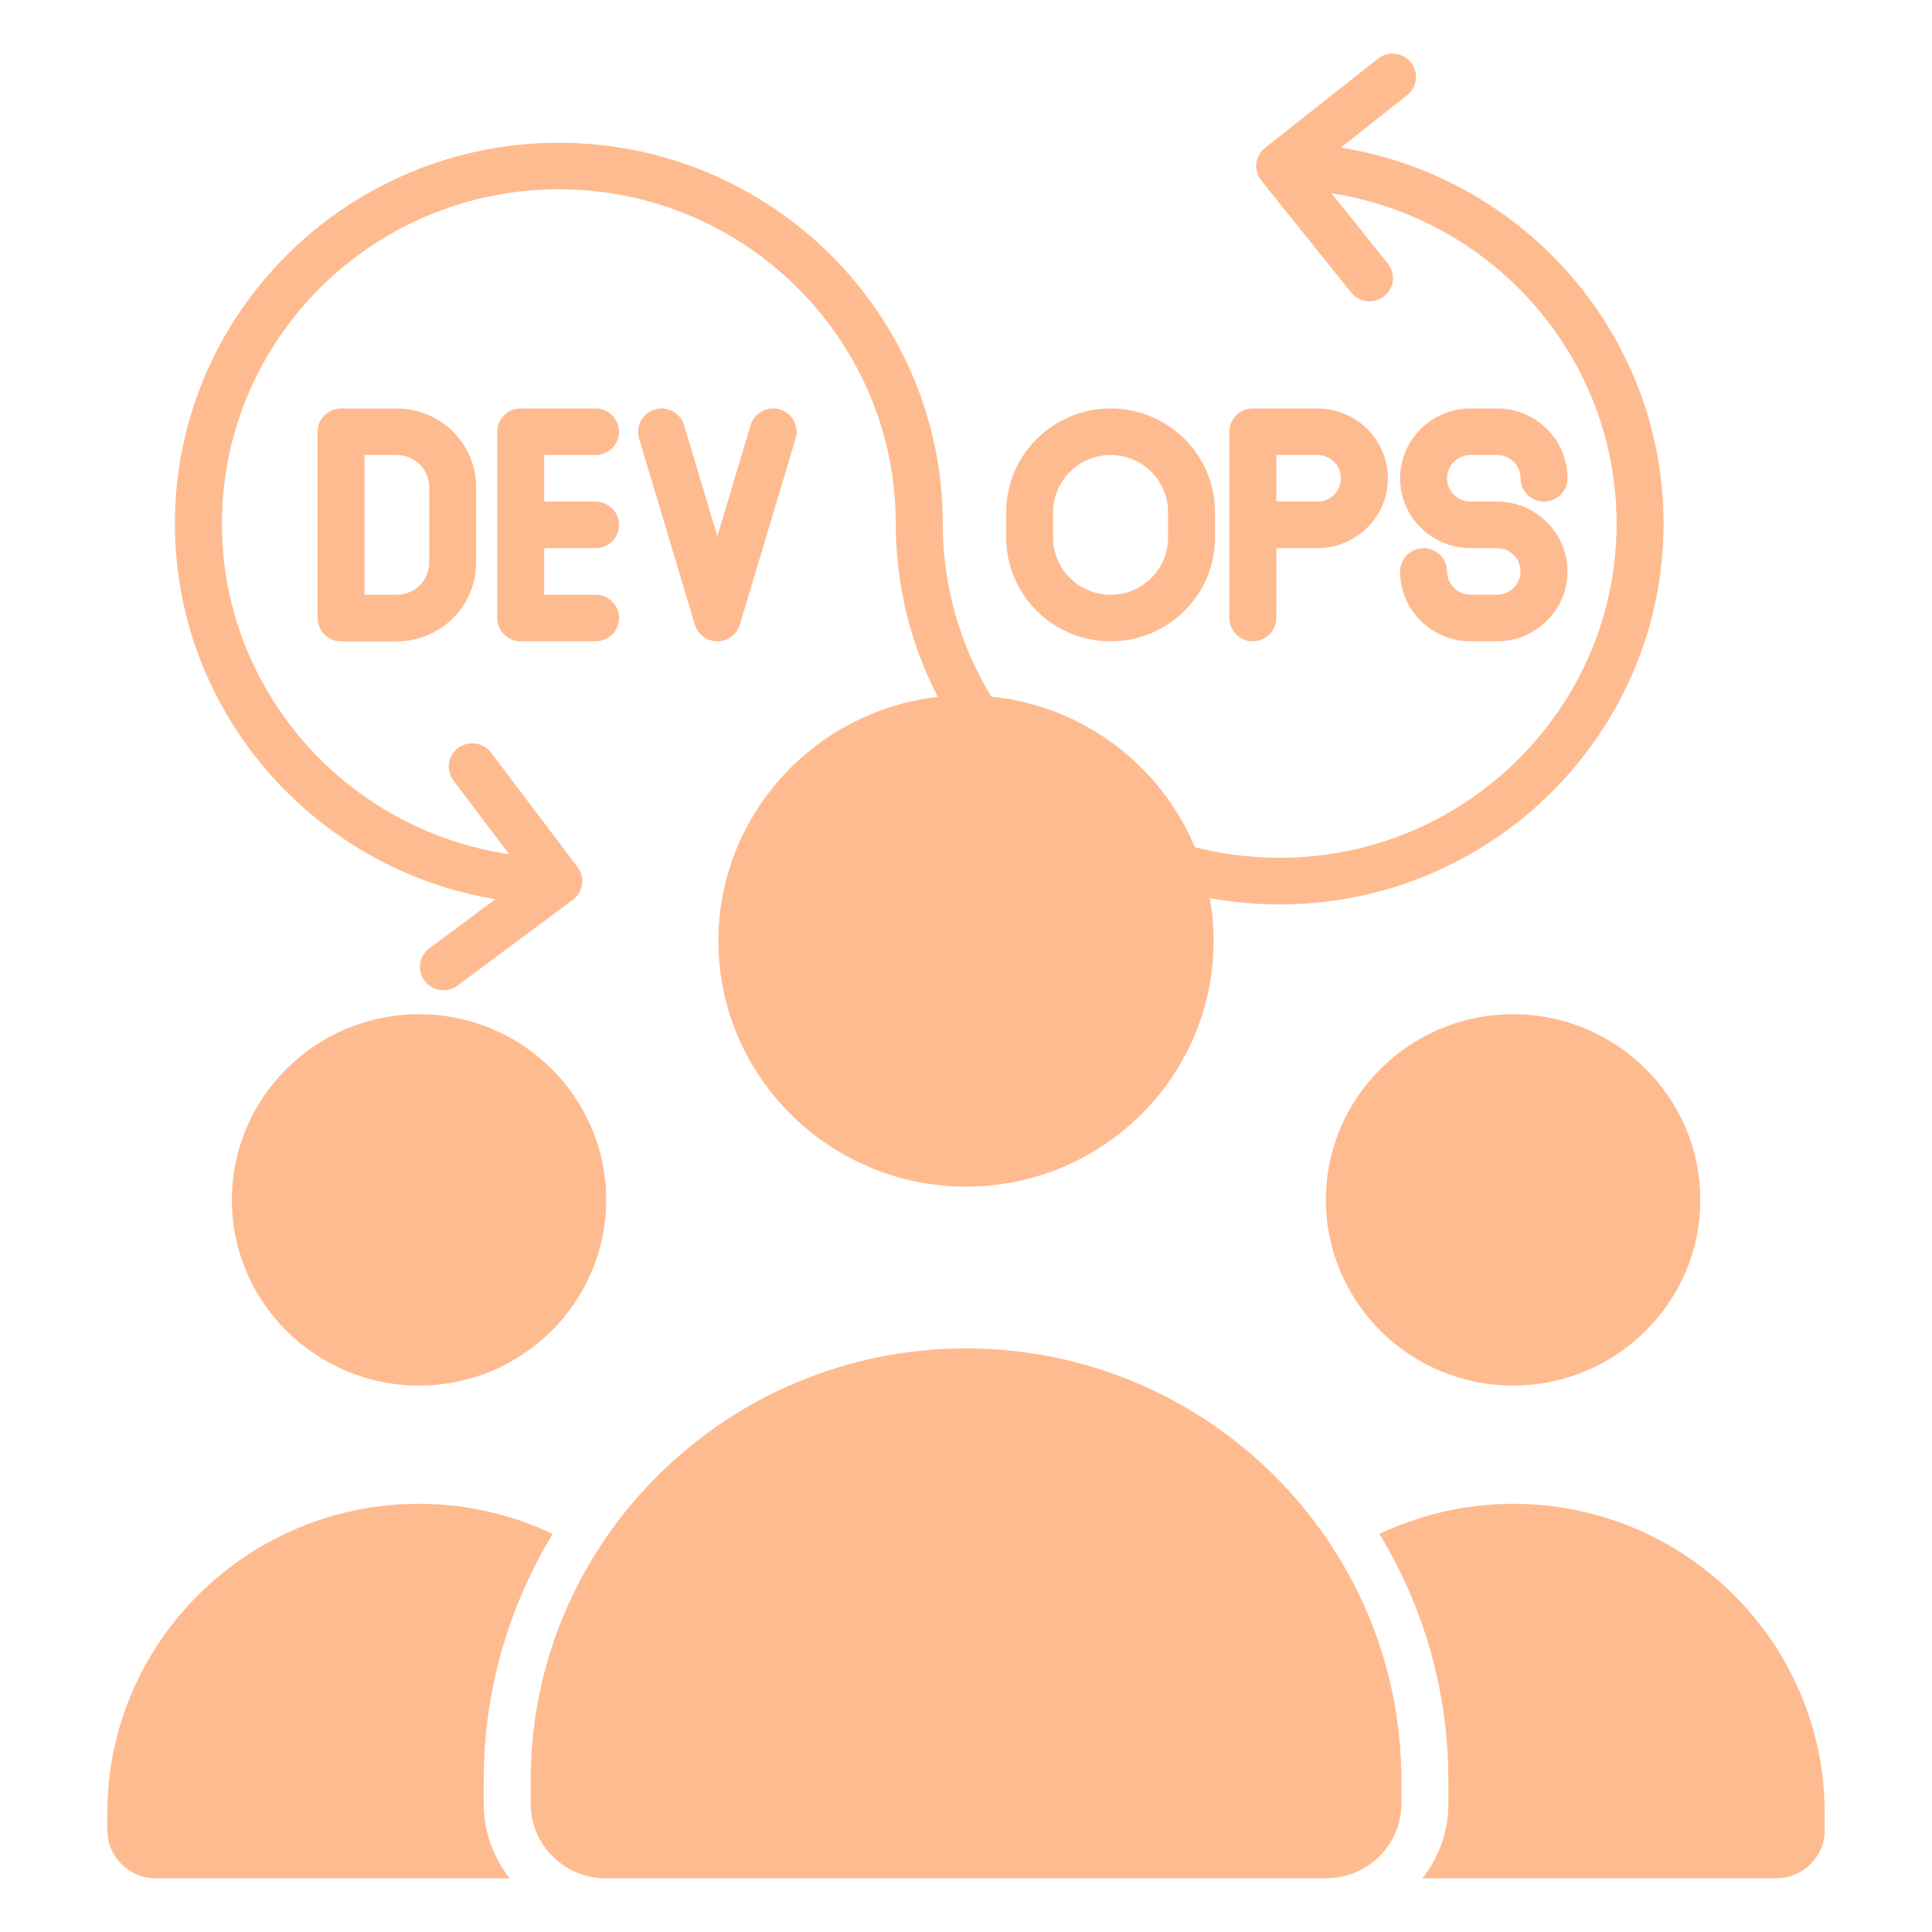 <svg width="36" height="36" viewBox="0 0 36 36" fill="none" xmlns="http://www.w3.org/2000/svg">
<path fill-rule="evenodd" clip-rule="evenodd" d="M23.845 15.984C23.308 15.984 22.778 15.917 22.264 15.785C21.628 14.264 20.187 13.153 18.472 12.98C17.879 12.01 17.567 10.9 17.567 9.756C17.567 5.843 14.357 2.66 10.413 2.66C6.468 2.66 3.259 5.843 3.259 9.756C3.259 13.27 5.847 16.194 9.231 16.755L8 17.671C7.807 17.814 7.768 18.087 7.913 18.279C7.999 18.392 8.13 18.452 8.263 18.452C8.354 18.452 8.447 18.424 8.525 18.365L10.675 16.766C10.768 16.697 10.83 16.594 10.846 16.48C10.863 16.366 10.833 16.25 10.763 16.158L9.15 14.024C9.005 13.832 8.731 13.793 8.538 13.937C8.344 14.081 8.305 14.353 8.45 14.545L9.486 15.916C6.462 15.47 4.135 12.877 4.135 9.756C4.135 6.322 6.951 3.527 10.413 3.527C13.874 3.527 16.691 6.321 16.691 9.756C16.691 10.888 16.96 11.991 17.475 12.987C15.178 13.247 13.387 15.187 13.387 17.534C13.387 20.057 15.457 22.111 18.001 22.111C20.545 22.111 22.614 20.058 22.614 17.534C22.614 17.261 22.589 16.994 22.543 16.735C22.97 16.813 23.405 16.853 23.845 16.853C27.789 16.853 30.998 13.669 30.998 9.757C30.998 6.228 28.389 3.293 24.983 2.75L26.22 1.774C26.409 1.625 26.44 1.351 26.29 1.164C26.14 0.976 25.864 0.945 25.675 1.094L23.572 2.755C23.481 2.826 23.422 2.93 23.41 3.045C23.397 3.159 23.43 3.274 23.502 3.364L25.175 5.45C25.262 5.558 25.39 5.614 25.518 5.614C25.614 5.614 25.71 5.583 25.79 5.52C25.98 5.37 26.011 5.098 25.86 4.91L24.811 3.602C27.815 4.065 30.123 6.648 30.123 9.757C30.123 13.19 27.306 15.984 23.845 15.984ZM8.872 9.076V10.485C8.872 11.293 8.21 11.951 7.396 11.951H6.356C6.114 11.951 5.918 11.756 5.918 11.517V8.046C5.918 7.806 6.114 7.612 6.356 7.612H7.396C8.21 7.611 8.872 8.268 8.872 9.076ZM6.793 8.479H7.396C7.727 8.479 7.997 8.747 7.997 9.076V10.485C7.997 10.814 7.727 11.082 7.396 11.082H6.793V8.479ZM10.141 8.479V9.346H11.097C11.339 9.346 11.535 9.541 11.535 9.78C11.535 10.021 11.339 10.214 11.097 10.214H10.141V11.082H11.097C11.339 11.082 11.535 11.277 11.535 11.516C11.535 11.756 11.339 11.95 11.097 11.95H9.703C9.461 11.95 9.265 11.755 9.265 11.516V8.045C9.265 7.806 9.461 7.611 9.703 7.611H11.097C11.339 7.611 11.535 7.806 11.535 8.045C11.535 8.284 11.339 8.479 11.097 8.479H10.141ZM13.786 11.64C13.731 11.823 13.56 11.95 13.367 11.95C13.173 11.95 13.002 11.823 12.947 11.64L11.908 8.169C11.839 7.939 11.971 7.697 12.203 7.629C12.434 7.561 12.678 7.692 12.747 7.921L13.367 9.992L13.987 7.921C14.056 7.692 14.299 7.561 14.531 7.629C14.762 7.697 14.895 7.939 14.826 8.169L13.786 11.64ZM27.401 7.611H27.895C28.619 7.611 29.208 8.195 29.208 8.912C29.208 9.153 29.012 9.346 28.771 9.346C28.529 9.346 28.333 9.153 28.333 8.912C28.333 8.674 28.137 8.478 27.895 8.478H27.401C27.16 8.478 26.964 8.673 26.964 8.912C26.964 9.152 27.16 9.346 27.401 9.346H27.895C28.619 9.346 29.208 9.93 29.208 10.648C29.208 11.366 28.619 11.95 27.895 11.95H27.401C26.678 11.95 26.089 11.366 26.089 10.648C26.089 10.408 26.285 10.214 26.527 10.214C26.768 10.214 26.964 10.408 26.964 10.648C26.964 10.887 27.16 11.081 27.401 11.081H27.895C28.137 11.081 28.333 10.887 28.333 10.648C28.333 10.409 28.137 10.214 27.895 10.214H27.401C26.678 10.214 26.089 9.631 26.089 8.912C26.089 8.195 26.678 7.611 27.401 7.611ZM22.907 8.045C22.907 7.806 23.103 7.611 23.344 7.611H24.549C25.272 7.611 25.861 8.195 25.861 8.912C25.861 9.63 25.272 10.214 24.549 10.214H23.782V11.516C23.782 11.756 23.586 11.95 23.344 11.95C23.103 11.95 22.907 11.755 22.907 11.516V8.045ZM23.782 9.346V8.479H24.549C24.79 8.479 24.986 8.674 24.986 8.913C24.986 9.153 24.79 9.346 24.549 9.346H23.782ZM20.695 8.479C21.286 8.479 21.765 8.956 21.765 9.542V10.019C21.765 10.605 21.286 11.082 20.695 11.082C20.104 11.082 19.624 10.605 19.624 10.019V9.542C19.624 8.956 20.104 8.479 20.695 8.479ZM20.695 11.95C19.622 11.95 18.749 11.084 18.749 10.019V9.542C18.749 8.478 19.622 7.611 20.695 7.611C21.768 7.611 22.64 8.477 22.64 9.542V10.019C22.64 11.084 21.768 11.95 20.695 11.95ZM25.703 28.582C26.519 29.924 26.988 31.495 26.988 33.173V33.61C26.988 34.134 26.807 34.617 26.503 35H33.095C33.595 35 34 34.597 34 34.102V33.782C34 30.605 31.397 28.021 28.194 28.021C27.331 28.021 26.479 28.215 25.703 28.582ZM18.001 25.125C22.474 25.125 26.113 28.735 26.113 33.173V33.61C26.113 34.376 25.485 35 24.712 35H11.29C10.518 35 9.888 34.376 9.888 33.61V33.173C9.888 28.735 13.528 25.125 18.001 25.125ZM7.808 28.021C4.606 28.021 2 30.605 2 33.782V34.102C2 34.597 2.407 35 2.906 35H9.498C9.195 34.617 9.013 34.134 9.013 33.61V33.173C9.013 31.495 9.484 29.924 10.299 28.582C9.523 28.214 8.671 28.021 7.808 28.021ZM11.296 22.358C11.296 24.266 9.731 25.818 7.808 25.818C5.885 25.818 4.32 24.266 4.32 22.358C4.32 20.45 5.885 18.898 7.808 18.898C9.731 18.898 11.296 20.45 11.296 22.358ZM28.194 18.898C30.117 18.898 31.683 20.45 31.683 22.358C31.683 24.266 30.117 25.818 28.194 25.818C26.271 25.818 24.706 24.266 24.706 22.358C24.706 20.45 26.271 18.898 28.194 18.898Z" fill="#FFBB90"/>
</svg>
